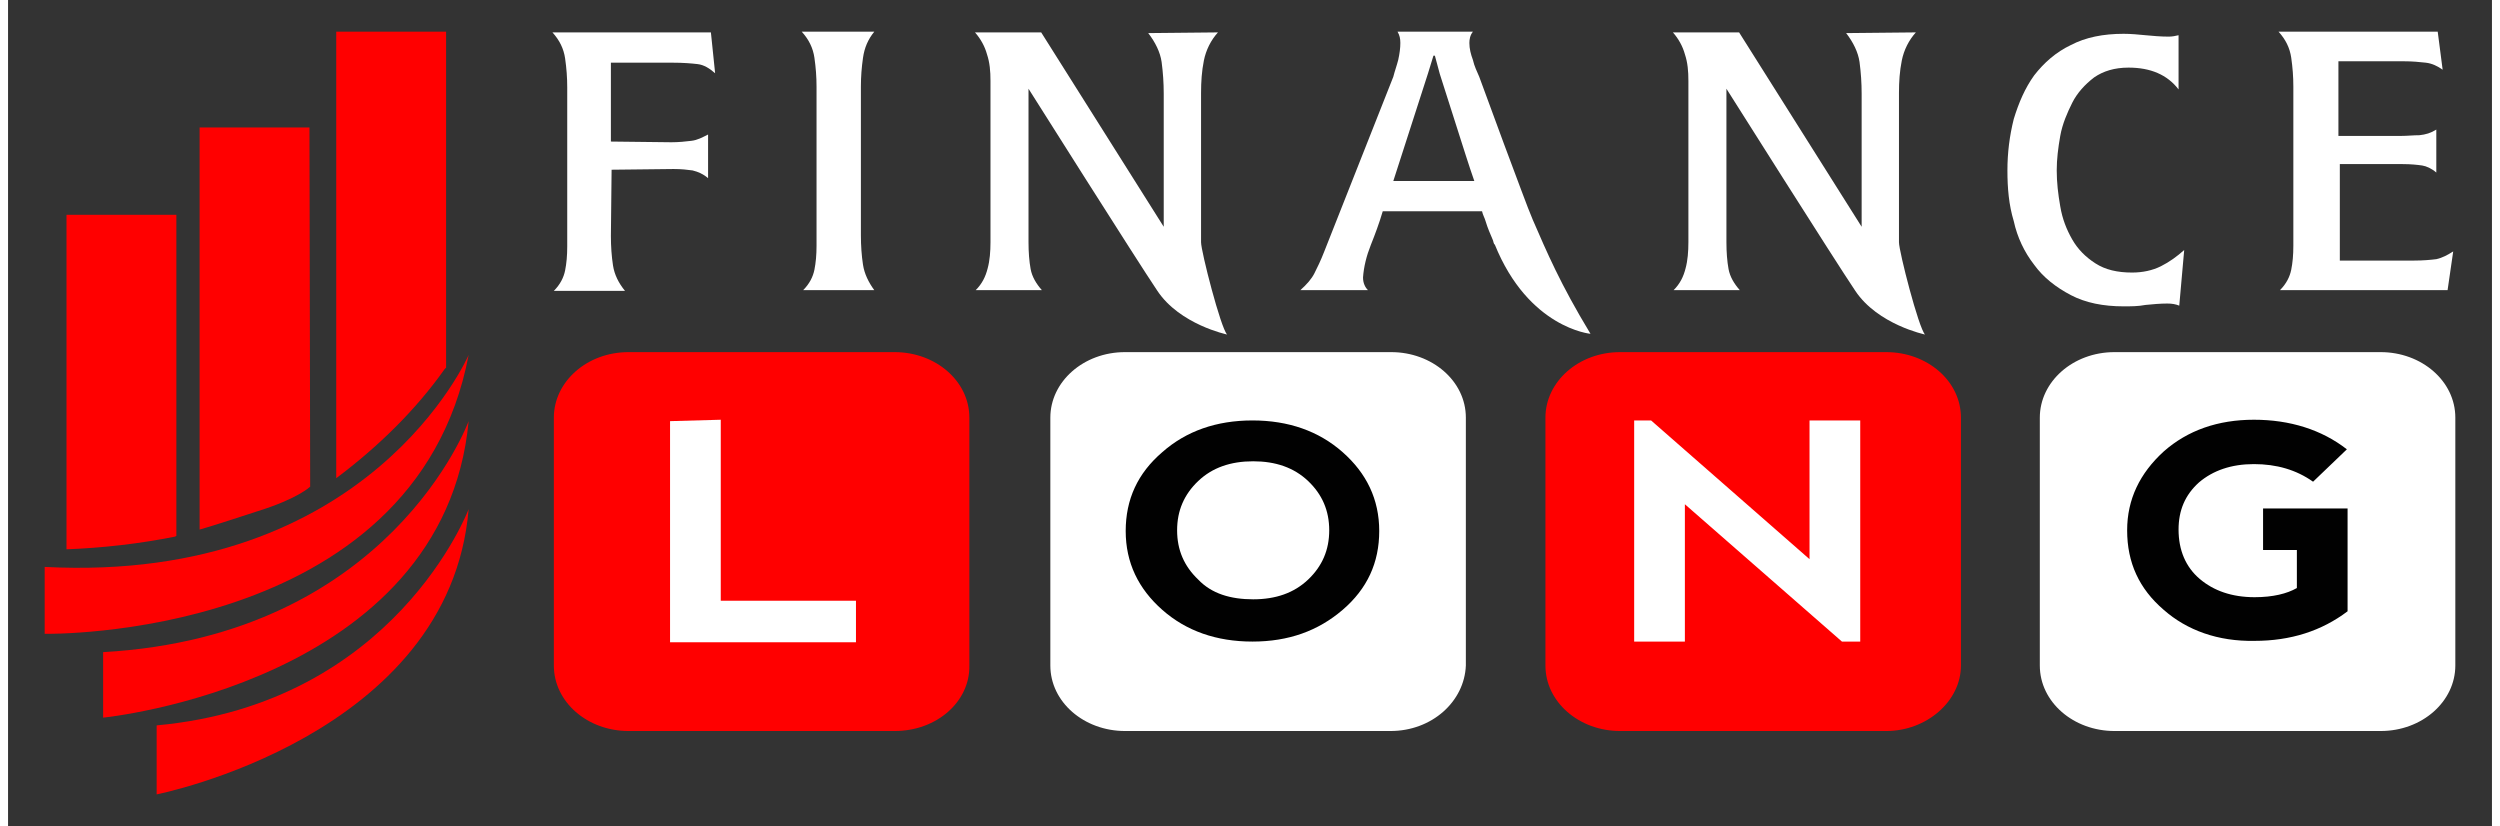 <?xml version="1.0" encoding="utf-8"?>
<!-- Generator: Adobe Illustrator 19.0.0, SVG Export Plug-In . SVG Version: 6.00 Build 0)  -->
<svg version="1.1" id="Layer_1" xmlns="http://www.w3.org/2000/svg" xmlns:xlink="http://www.w3.org/1999/xlink" x="0px" y="0px" width="230px" height="76px"
	 viewBox="-79 198.7 352.7 117.3" style="enable-background:new -79 198.7 352.7 117.3;" xml:space="preserve">
<rect x="-79" y="198.7" width="352.7" height="117.3" fill="#333333" stroke="none"/>
<style type="text/css">
	.st0{fill:#FF0000;}
	.st1{fill:#FFFFFF;}
	.st2{fill:#010101;}
</style>
<g>
	<path id="XMLID_464_" class="st0" d="M46.9,302.5H9.1c-5.8,0-10.6-4.1-10.6-9.3V258c0-5.1,4.7-9.3,10.6-9.3h37.8
		c5.8,0,10.6,4.1,10.6,9.3v35.2C57.6,298.3,52.9,302.5,46.9,302.5z"/>
	<path id="XMLID_535_" class="st1" d="M117.3,302.5H79.6c-5.8,0-10.6-4.1-10.6-9.3V258c0-5.1,4.7-9.3,10.6-9.3h37.8
		c5.8,0,10.6,4.1,10.6,9.3v35.2C127.8,298.3,123.2,302.5,117.3,302.5z"/>
	<path id="XMLID_536_" class="st0" d="M187.7,302.5h-37.8c-5.8,0-10.6-4.1-10.6-9.3V258c0-5.1,4.7-9.3,10.6-9.3h37.8
		c5.8,0,10.6,4.1,10.6,9.3v35.2C198.3,298.3,193.4,302.5,187.7,302.5z"/>
	<path id="XMLID_537_" class="st1" d="M257.9,302.5h-37.8c-5.8,0-10.6-4.1-10.6-9.3V258c0-5.1,4.7-9.3,10.6-9.3h37.8
		c5.8,0,10.6,4.1,10.6,9.3v35.2C268.5,298.3,263.8,302.5,257.9,302.5z"/>
	<path id="XMLID_207_" class="st1" d="M229.3,242.1c-0.5-0.2-1-0.3-1.7-0.3c-1,0-2.1,0.1-3.1,0.2c-1,0.2-2.1,0.2-3.1,0.2
		c-2.9,0-5.4-0.5-7.5-1.6s-3.9-2.5-5.2-4.3c-1.4-1.8-2.4-3.9-2.9-6.2c-0.7-2.3-0.9-4.7-0.9-7.2s0.3-4.9,0.9-7.3
		c0.7-2.3,1.6-4.4,2.9-6.2c1.4-1.8,3.1-3.3,5.2-4.3c2.1-1.1,4.6-1.6,7.5-1.6c1,0,2.1,0.1,3.1,0.2s2.2,0.2,3.3,0.2
		c0.5,0,1-0.1,1.4-0.2v7.7c-1.6-2.1-4-3.1-7.1-3.1c-2,0-3.6,0.5-4.9,1.4c-1.3,1-2.4,2.2-3.1,3.6c-0.7,1.4-1.4,3-1.7,4.7
		c-0.3,1.7-0.5,3.3-0.5,4.9c0,1.7,0.2,3.4,0.5,5.1c0.3,1.8,0.9,3.3,1.7,4.7c0.8,1.4,1.9,2.5,3.3,3.4c1.4,0.9,3.1,1.3,5.2,1.3
		c1.5,0,2.9-0.3,4.1-0.9c1.2-0.6,2.3-1.4,3.3-2.3L229.3,242.1z"/>
	<path id="XMLID_209_" class="st1" d="M267.4,239.9h-23.8c0.9-0.9,1.4-1.9,1.6-2.9s0.3-2.1,0.3-3.4v-1.5v-21.1
		c0-1.4-0.1-2.7-0.3-4.1c-0.2-1.4-0.8-2.6-1.8-3.7H266l0.7,5.4c-0.7-0.5-1.5-0.9-2.4-1s-1.9-0.2-3.2-0.2h-9.2v10.6h8.9
		c0.9,0,1.7-0.1,2.6-0.1c0.9-0.1,1.6-0.3,2.4-0.8v6.1c-0.7-0.6-1.4-0.9-2-1c-0.7-0.1-1.6-0.2-2.8-0.2h-8.9v13.7h10.5
		c1.3,0,2.4-0.1,3.2-0.2c0.9-0.2,1.6-0.6,2.4-1.1L267.4,239.9z"/>
	<path id="XMLID_46_" class="st1" d="M21.4,209.1c-0.8-0.7-1.6-1.2-2.5-1.3s-2-0.2-3.6-0.2H6.6v11.2l8.6,0.1c1,0,2-0.1,2.8-0.2
		c0.9-0.1,1.6-0.5,2.4-0.9v6.2c-0.7-0.6-1.4-0.9-2.2-1.1c-0.7-0.1-1.6-0.2-2.7-0.2l-8.8,0.1l-0.1,9.4c0,1.5,0.1,2.9,0.3,4.2
		c0.2,1.3,0.8,2.5,1.7,3.6H-1.5c0.9-0.9,1.4-1.9,1.6-2.9s0.3-2.1,0.3-3.4v-1.5v-21.1c0-1.4-0.1-2.7-0.3-4.1
		c-0.2-1.4-0.8-2.6-1.8-3.7h22.5L21.4,209.1z"/>
	<path id="XMLID_135_" class="st1" d="M33.9,239.9c0.9-0.9,1.4-1.9,1.6-2.9s0.3-2.1,0.3-3.4v-22.6c0-1.4-0.1-2.7-0.3-4.1
		s-0.8-2.6-1.8-3.7H44c-0.9,1.1-1.4,2.3-1.6,3.7c-0.2,1.4-0.3,2.7-0.3,4.1v21.1c0,1.5,0.1,2.9,0.3,4.2s0.8,2.5,1.6,3.6L33.9,239.9
		L33.9,239.9z"/>
	<path id="XMLID_200_" class="st1" d="M92.8,203.3c-1,1.1-1.7,2.5-2,4s-0.4,3-0.4,4.6v21.2c0,1.3,2.8,12.2,3.7,13.1
		c0,0-6.7-1.4-9.9-6.2c-2.9-4.3-18.3-28.7-18.3-28.7v3.2v18.6c0,1.4,0.1,2.7,0.3,3.8s0.8,2.1,1.6,3h-9.4c0.9-0.9,1.4-1.9,1.7-3.1
		c0.3-1.1,0.4-2.4,0.4-3.7v-22.9c0-1.4-0.1-2.6-0.5-3.8c-0.3-1.1-0.9-2.2-1.7-3.1h9.4l17.4,27.6v-2.7v-16.2c0-1.5-0.1-3-0.3-4.5
		c-0.2-1.4-0.9-2.8-1.9-4.1L92.8,203.3L92.8,203.3z"/>
	<path id="XMLID_205_" class="st1" d="M191.9,203.3c-1,1.1-1.7,2.5-2,4c-0.3,1.5-0.4,3-0.4,4.6v21.2c0,1.3,2.8,12.2,3.7,13.1
		c0,0-6.7-1.4-9.9-6.2c-2.9-4.3-18.3-28.7-18.3-28.7v3.2v18.6c0,1.4,0.1,2.7,0.3,3.8c0.2,1.1,0.8,2.1,1.6,3h-9.4
		c0.9-0.9,1.4-1.9,1.7-3.1c0.3-1.1,0.4-2.4,0.4-3.7v-22.9c0-1.4-0.1-2.6-0.5-3.8c-0.3-1.1-0.9-2.2-1.7-3.1h9.4l17.4,27.6v-2.7v-16.2
		c0-1.5-0.1-3-0.3-4.5c-0.2-1.4-0.9-2.8-1.9-4.1L191.9,203.3L191.9,203.3z"/>
	<path id="XMLID_202_" class="st1" d="M145.7,246.1c-4.3-7.1-6.2-11.6-8.2-16.2c-0.7-1.6-2.4-6.3-4.1-10.8l-3.5-9.5
		c-0.3-0.7-0.7-1.5-0.9-2.4c-0.3-0.8-0.5-1.6-0.5-2.4c0-0.5,0.1-1.1,0.5-1.6h-10.7c0.3,0.5,0.4,1,0.4,1.6c0,0.7-0.1,1.5-0.3,2.4
		c-0.2,0.8-0.5,1.6-0.7,2.4l-9.8,24.8c-0.5,1.3-1,2.3-1.4,3.1s-1.1,1.6-2,2.4h9.6c-0.4-0.4-0.7-1-0.7-1.8c0.1-1.5,0.5-3.1,1.1-4.6
		s1.2-3.1,1.7-4.8h14.1c0.1,0.5,0.4,1,0.5,1.4c0.3,1,0.7,1.9,1,2.6c0.1,0.2,0.1,0.4,0.2,0.6c0,0.1,0.1,0.1,0.1,0.1
		C136.9,245.3,145.7,246.1,145.7,246.1z M117.7,224.4l4.9-15.2l0.8-2.6h0.2l0.7,2.6l3.7,11.6l0,0c0.4,1.2,0.8,2.5,1.2,3.6
		L117.7,224.4L117.7,224.4z"/>
	<path id="XMLID_522_" class="st0" d="M-13.6,249.1c0,0-14,32.5-60.2,30.1c0,4.5,0,9.5,0,9.5S-21.3,289.7-13.6,249.1z"/>
	<path id="XMLID_523_" class="st0" d="M-13.6,258.5c0,0-11.1,30.5-51.9,32.8c0,4.3,0,9.3,0,9.3S-17.1,295.8-13.6,258.5z"/>
	<path id="XMLID_529_" class="st0" d="M-13.6,271c0,0-10.4,27.6-44.3,30.7c0,4.5,0,9.8,0,9.8S-16.3,303.3-13.6,271z"/>
	<path id="XMLID_514_" class="st0" d="M-55.1,274.8l-0.2,0.1c-5,1-10.2,1.6-15.4,1.8l0,0v-47.5h15.6V274.8z"/>
	<path id="XMLID_532_" class="st0" d="M-36.1,267.8c0,0-1.7,1.7-7.5,3.5c-6.4,2.1-8.2,2.6-8.2,2.6v-57.1h15.6L-36.1,267.8
		L-36.1,267.8z"/>
	<path id="XMLID_533_" class="st0" d="M-16.8,250.9l-0.2,0.2c-4.1,5.8-9.4,11-15.4,15.5l0,0v-63.4h15.6L-16.8,250.9L-16.8,250.9z"/>
	<g id="XMLID_17_">
		<path id="XMLID_18_" class="st1" d="M22.2,258.3V284h19.2v5.9H15v-31.4L22.2,258.3L22.2,258.3z"/>
	</g>
	<g id="XMLID_13_">
		<path id="XMLID_14_" class="st2" d="M84.9,285.3c-3.4-3-5.2-6.7-5.2-11.2s1.7-8.2,5.2-11.2c3.4-3,7.7-4.5,12.8-4.5
			s9.4,1.5,12.8,4.5s5.2,6.7,5.2,11.2s-1.7,8.2-5.2,11.2s-7.7,4.5-12.8,4.5S88.3,288.3,84.9,285.3z M97.8,283.8
			c3.2,0,5.8-0.9,7.8-2.8c2-1.9,3-4.2,3-7s-1-5.1-3-7c-2-1.9-4.6-2.8-7.8-2.8c-3.2,0-5.8,0.9-7.8,2.8c-2,1.9-3,4.2-3,7s1,5.1,3,7
			C91.9,283,94.6,283.8,97.8,283.8z"/>
	</g>
	<g id="XMLID_10_">
		<path id="XMLID_11_" class="st1" d="M151.9,289.8v-31.4h2.4l22.5,19.7v-19.7h7.2v31.4h-2.6l-22.3-19.5v19.5H151.9z"/>
	</g>
	<g id="XMLID_7_">
		<path id="XMLID_8_" class="st2" d="M227.1,285.3c-3.5-3-5.2-6.7-5.2-11.3c0-4.4,1.8-8.1,5.2-11.2c3.4-3,7.7-4.5,12.8-4.5
			s9.6,1.4,13.2,4.2l-4.8,4.6c-2.4-1.7-5.2-2.5-8.4-2.5c-3.2,0-5.8,0.9-7.8,2.6c-2,1.8-2.9,4-2.9,6.7c0,2.9,1,5.3,3,7
			s4.6,2.6,7.8,2.6c2.6,0,4.6-0.5,6-1.3v-5.4h-4.8v-5.9h12v14.6c-3.7,2.8-8.1,4.2-13.2,4.2C234.8,289.8,230.4,288.2,227.1,285.3z"/>
	</g>
</g>
</svg>
